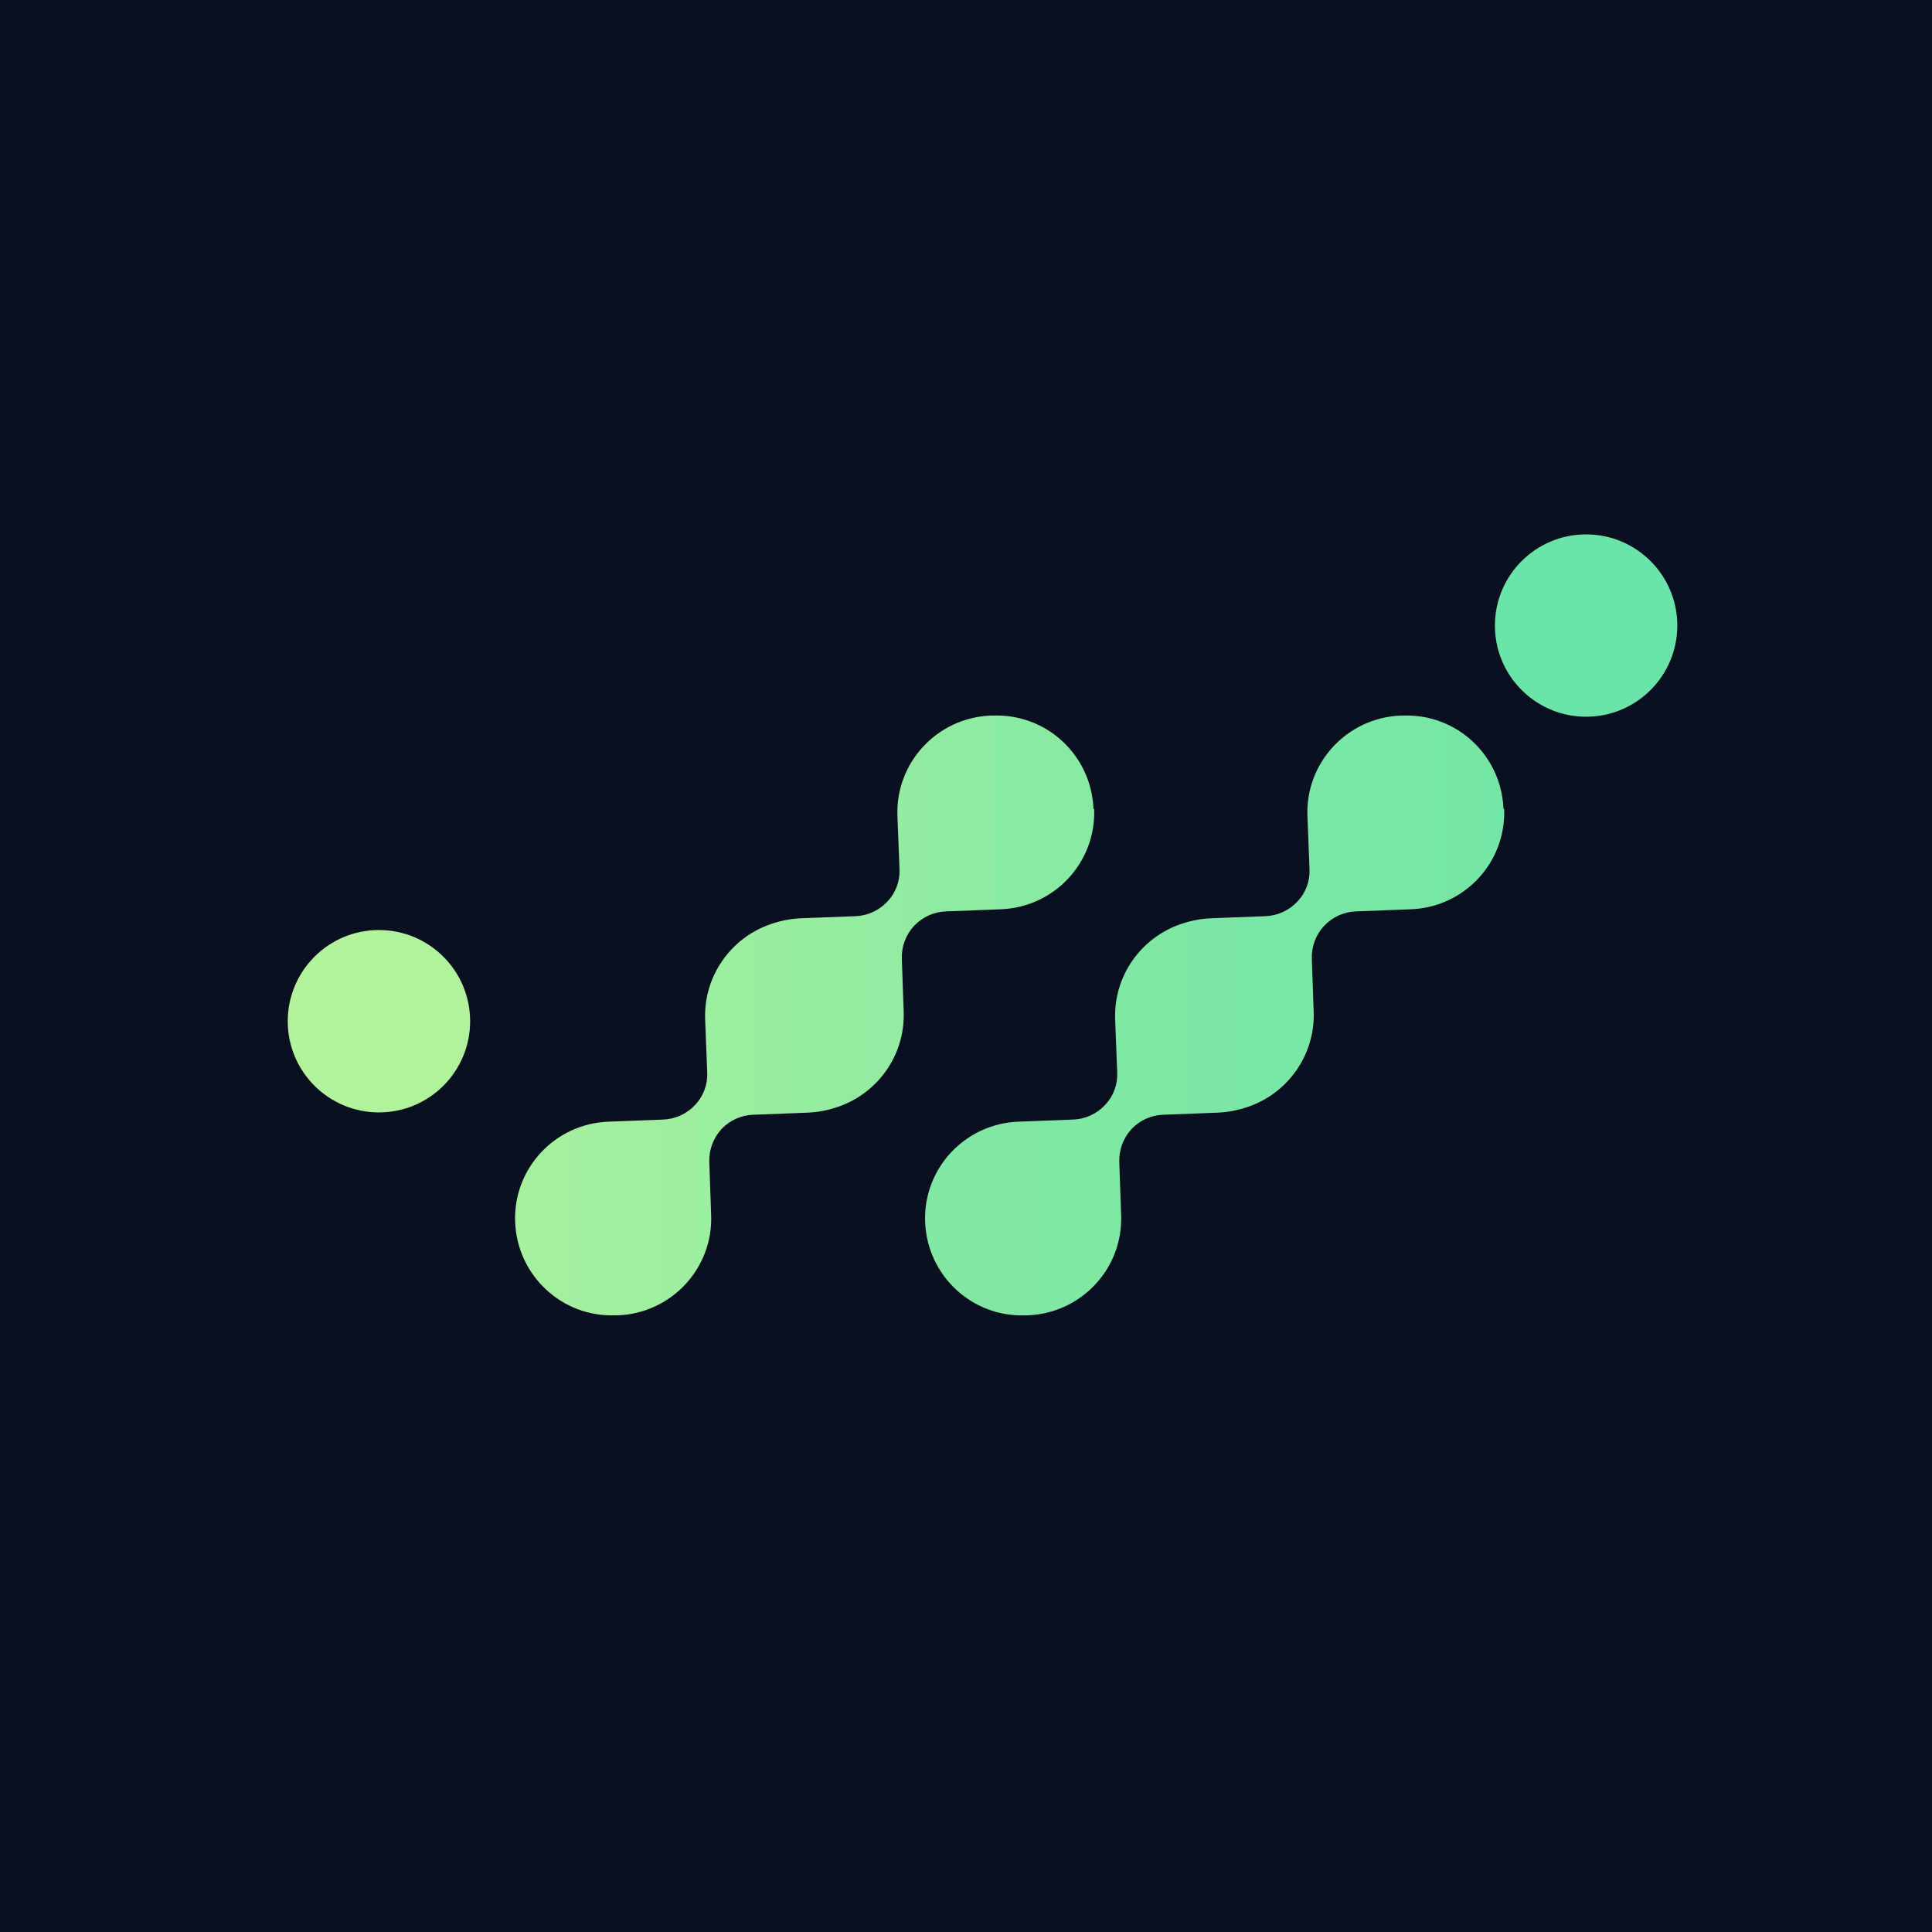 <svg width="47" height="47" viewBox="0 0 47 47" fill="none" xmlns="http://www.w3.org/2000/svg">
<rect width="47" height="47" fill="#0B1021"/>
<path d="M38.585 17.436C39.81 17.436 40.804 16.443 40.804 15.218C40.804 13.993 39.81 13 38.585 13C37.36 13 36.367 13.993 36.367 15.218C36.367 16.443 37.36 17.436 38.585 17.436Z" fill="url(#paint0_linear_4215_5445)"/>
<path d="M9.218 27.062C10.444 27.062 11.437 26.069 11.437 24.844C11.437 23.619 10.444 22.625 9.218 22.625C7.993 22.625 7 23.619 7 24.844C7 26.069 7.993 27.062 9.218 27.062Z" fill="url(#paint1_linear_4215_5445)"/>
<path d="M36.575 19.677C36.524 18.374 35.434 17.358 34.132 17.408H34.075C32.773 17.459 31.756 18.554 31.806 19.851L31.857 21.154C31.868 21.441 31.762 21.721 31.565 21.929C31.363 22.148 31.082 22.277 30.784 22.288L29.453 22.339C29.201 22.35 28.959 22.401 28.729 22.479C27.768 22.805 27.089 23.732 27.128 24.799L27.179 26.102C27.19 26.388 27.083 26.669 26.887 26.877C26.684 27.096 26.404 27.225 26.106 27.236L24.775 27.287C23.472 27.337 22.456 28.427 22.506 29.729C22.557 31.032 23.646 32.049 24.949 31.998H25.005C26.308 31.948 27.325 30.853 27.274 29.555L27.229 28.275C27.218 27.977 27.325 27.685 27.527 27.466C27.729 27.253 28.004 27.129 28.302 27.118C28.796 27.101 29.633 27.067 29.633 27.067C29.886 27.056 30.127 27.006 30.358 26.927C31.318 26.601 31.997 25.675 31.958 24.608L31.913 23.327C31.902 23.03 32.009 22.738 32.217 22.519C32.419 22.305 32.694 22.182 32.992 22.171C33.486 22.154 34.322 22.12 34.322 22.12C35.626 22.07 36.642 20.98 36.592 19.677H36.575Z" fill="url(#paint2_linear_4215_5445)"/>
<path d="M26.601 19.677C26.55 18.374 25.46 17.358 24.157 17.408H24.101C22.798 17.459 21.782 18.554 21.832 19.851L21.883 21.154C21.894 21.441 21.788 21.721 21.591 21.929C21.389 22.148 21.108 22.277 20.81 22.288L19.479 22.339C19.227 22.35 18.985 22.401 18.755 22.479C17.794 22.805 17.115 23.732 17.154 24.799L17.205 26.102C17.216 26.388 17.109 26.669 16.913 26.877C16.71 27.096 16.43 27.225 16.132 27.236L14.801 27.287C13.498 27.337 12.482 28.427 12.532 29.729C12.583 31.032 13.672 32.049 14.975 31.998H15.031C16.334 31.948 17.351 30.853 17.3 29.555L17.255 28.275C17.244 27.977 17.351 27.685 17.553 27.466C17.755 27.253 18.03 27.129 18.328 27.118C18.822 27.101 19.659 27.067 19.659 27.067C19.912 27.056 20.153 27.006 20.383 26.927C21.344 26.601 22.023 25.675 21.984 24.608L21.939 23.327C21.928 23.03 22.035 22.738 22.242 22.519C22.445 22.305 22.72 22.182 23.017 22.171C23.512 22.154 24.349 22.12 24.349 22.12C25.651 22.07 26.668 20.98 26.617 19.677H26.601Z" fill="url(#paint3_linear_4215_5445)"/>
<defs>
<linearGradient id="paint0_linear_4215_5445" x1="-273.613" y1="22.5" x2="285.26" y2="22.5" gradientUnits="userSpaceOnUse">
<stop stop-color="#C3F69A"/>
<stop offset="0.42" stop-color="#7FE8A4"/>
<stop offset="0.81" stop-color="#46DDAE"/>
<stop offset="1" stop-color="#30D9B2"/>
</linearGradient>
<linearGradient id="paint1_linear_4215_5445" x1="-49.867" y1="22.5" x2="509.006" y2="22.5" gradientUnits="userSpaceOnUse">
<stop stop-color="#C3F69A"/>
<stop offset="0.42" stop-color="#7FE8A4"/>
<stop offset="0.81" stop-color="#46DDAE"/>
<stop offset="1" stop-color="#30D9B2"/>
</linearGradient>
<linearGradient id="paint2_linear_4215_5445" x1="-48.108" y1="22.5" x2="127.888" y2="22.5" gradientUnits="userSpaceOnUse">
<stop stop-color="#C3F69A"/>
<stop offset="0.42" stop-color="#7FE8A4"/>
<stop offset="0.81" stop-color="#46DDAE"/>
<stop offset="1" stop-color="#30D9B2"/>
</linearGradient>
<linearGradient id="paint3_linear_4215_5445" x1="-0.464" y1="24.703" x2="72.889" y2="24.703" gradientUnits="userSpaceOnUse">
<stop stop-color="#C3F69A"/>
<stop offset="0.42" stop-color="#7FE8A4"/>
<stop offset="0.81" stop-color="#46DDAE"/>
<stop offset="1" stop-color="#30D9B2"/>
</linearGradient>
</defs>
</svg>
